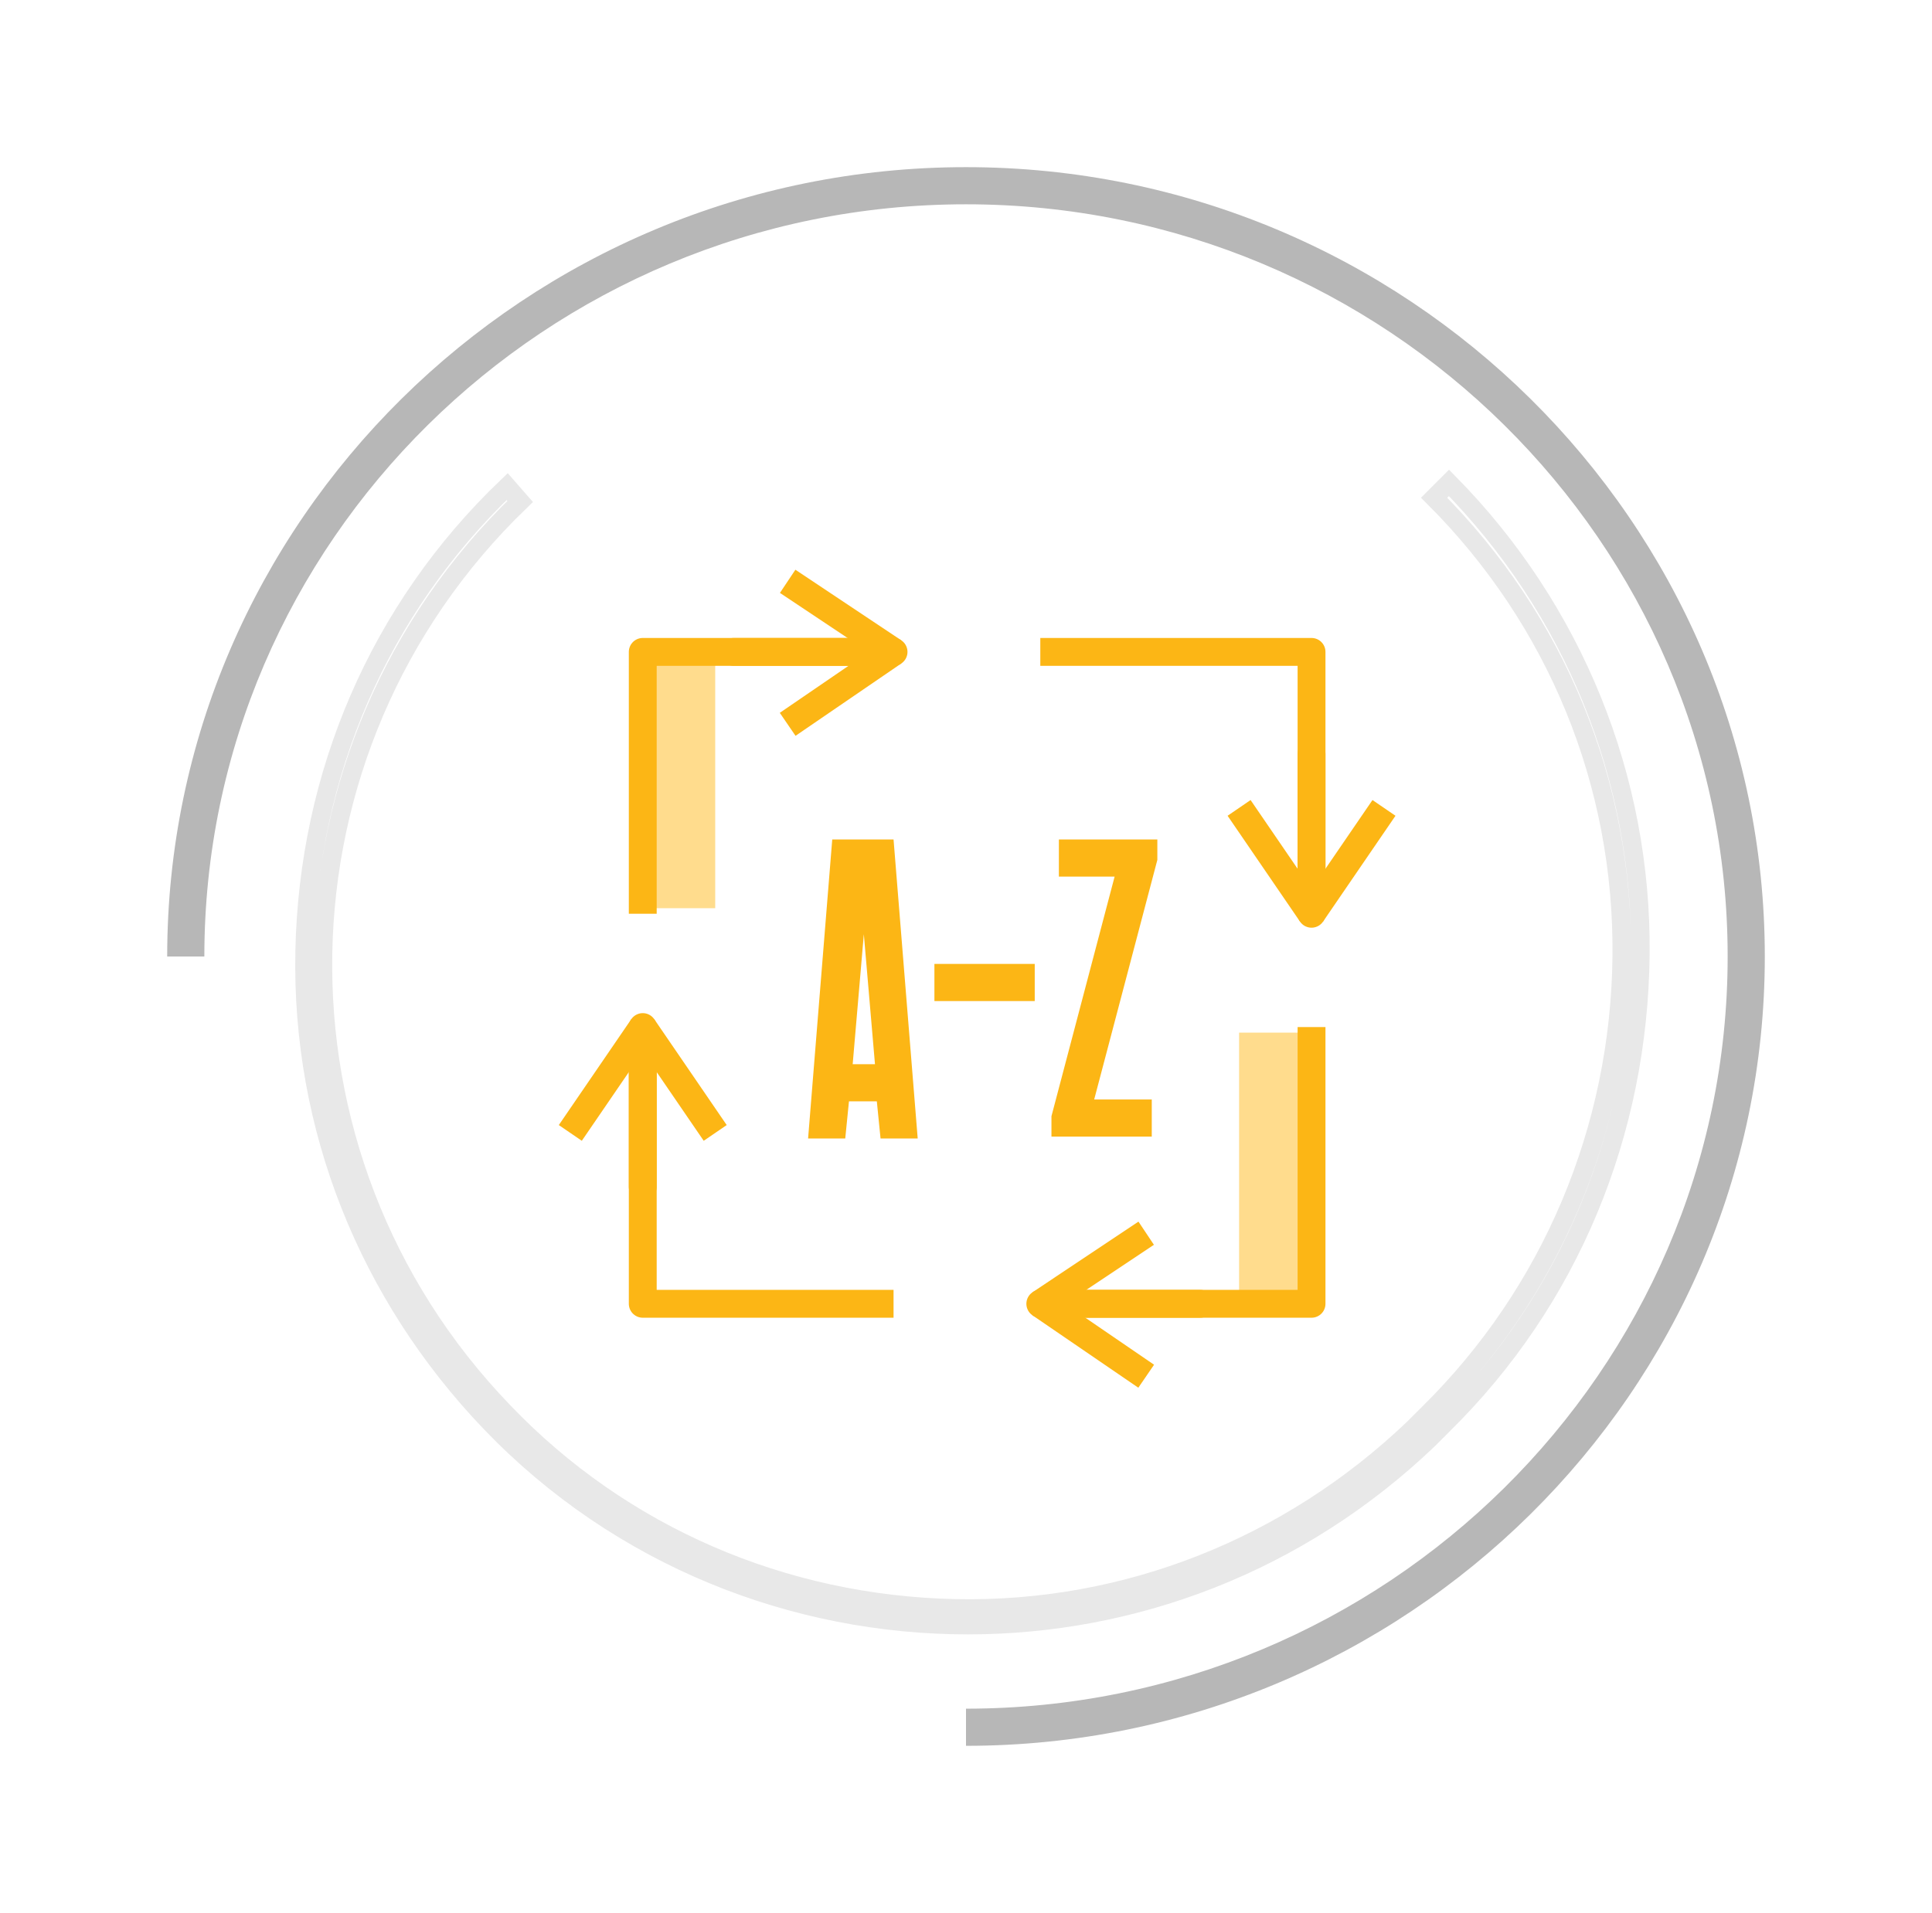 <svg xmlns="http://www.w3.org/2000/svg" xmlns:xlink="http://www.w3.org/1999/xlink" id="Layer_1" x="0px" y="0px" viewBox="0 0 104 103" style="enable-background:new 0 0 104 103;" xml:space="preserve"> <style type="text/css"> .st0{fill:#B7B7B7;enable-background:new ;} .st1{fill:none;stroke:#E8E8E8;stroke-miterlimit:10;enable-background:new ;} .st2{fill:#FFDC8D;} .st3{fill:none;stroke:#FCB615;stroke-width:1.5;stroke-linejoin:round;stroke-miterlimit:10;} .st4{fill:#FCB615;} .st5{fill:none;stroke:#FCB615;stroke-width:1.5;stroke-linecap:round;stroke-linejoin:round;stroke-miterlimit:10;} </style> <g> <path class="st0" d="M52,94v-2c22.6,0,41-18.2,41-40.5C93,29.2,74.6,11,52,11S11,29.2,11,51.5H9C9,28.1,28.3,9,52,9 c23.7,0,43,19.1,43,42.5S75.7,94,52,94z"></path> <path class="st1" d="M52.1,87.5c-9.3,0-18.7-3.6-25.7-10.9c-6.6-6.9-10.2-15.9-10-25.4s4-18.4,10.9-25L28,27 c-13.8,13.3-14.2,35.2-0.9,49c6.4,6.7,15.1,10.4,24.3,10.6c9.2,0.2,18-3.3,24.7-9.7l0.8-0.8c6.6-6.5,10.3-15.3,10.4-24.6 c0.1-9.3-3.5-18.1-10.1-24.7L78,26c6.7,6.8,10.4,15.9,10.3,25.4c-0.1,9.6-3.8,18.6-10.6,25.3l-0.8,0.8C69.9,84.2,61,87.5,52.1,87.5 z"></path> </g> <g> <rect x="34.6" y="35.1" class="st2" width="3.9" height="13.8"></rect> <rect x="66.7" y="55.6" class="st2" width="3.9" height="14.6"></rect> <polyline class="st3" points="48.1,70.2 34.6,70.2 34.6,55.3 "></polyline> <path class="st3" d="M70.6,55.3v14.9c-4.7,0-9.4,0-14,0"></path> <polyline class="st3" points="56,35.1 70.6,35.1 70.6,49.2 "></polyline> <path class="st3" d="M34.6,49.2V35.1c4.5,0,9,0,13.5,0"></path> <line class="st3" x1="34.6" y1="55.3" x2="38.5" y2="61"></line> <line class="st3" x1="34.6" y1="55.3" x2="30.7" y2="61"></line> <line class="st3" x1="48.1" y1="35.1" x2="42.4" y2="39"></line> <line class="st3" x1="48.1" y1="35.1" x2="42.4" y2="31.3"></line> <line class="st3" x1="70.6" y1="49.2" x2="66.7" y2="43.5"></line> <line class="st3" x1="70.6" y1="49.2" x2="74.5" y2="43.5"></line> <line class="st3" x1="56" y1="70.2" x2="61.7" y2="66.4"></line> <line class="st3" x1="56" y1="70.2" x2="61.7" y2="74.1"></line> <g> <path class="st4" d="M48.1,45.2l1.3,16.1h-2l-0.2-2h-1.5l-0.2,2h-2l1.3-16.1C44.8,45.2,48.1,45.2,48.1,45.2z M45.9,57.3h1.2 l-0.6-7L45.9,57.3z"></path> <path class="st4" d="M50.3,51.9h5.4v2h-5.4V51.9z"></path> <path class="st4" d="M62.3,45.2v1.1l-3.4,12.9H62v2h-5.4v-1.1L60,47.2h-3v-2C57,45.2,62.3,45.2,62.3,45.2z"></path> </g> <line class="st5" x1="39.5" y1="35.1" x2="48.1" y2="35.1"></line> <line class="st5" x1="56" y1="70.2" x2="64.6" y2="70.2"></line> <line class="st5" x1="34.6" y1="55.3" x2="34.6" y2="63.9"></line> <line class="st5" x1="70.6" y1="40.6" x2="70.6" y2="49.2"></line> </g> </svg>